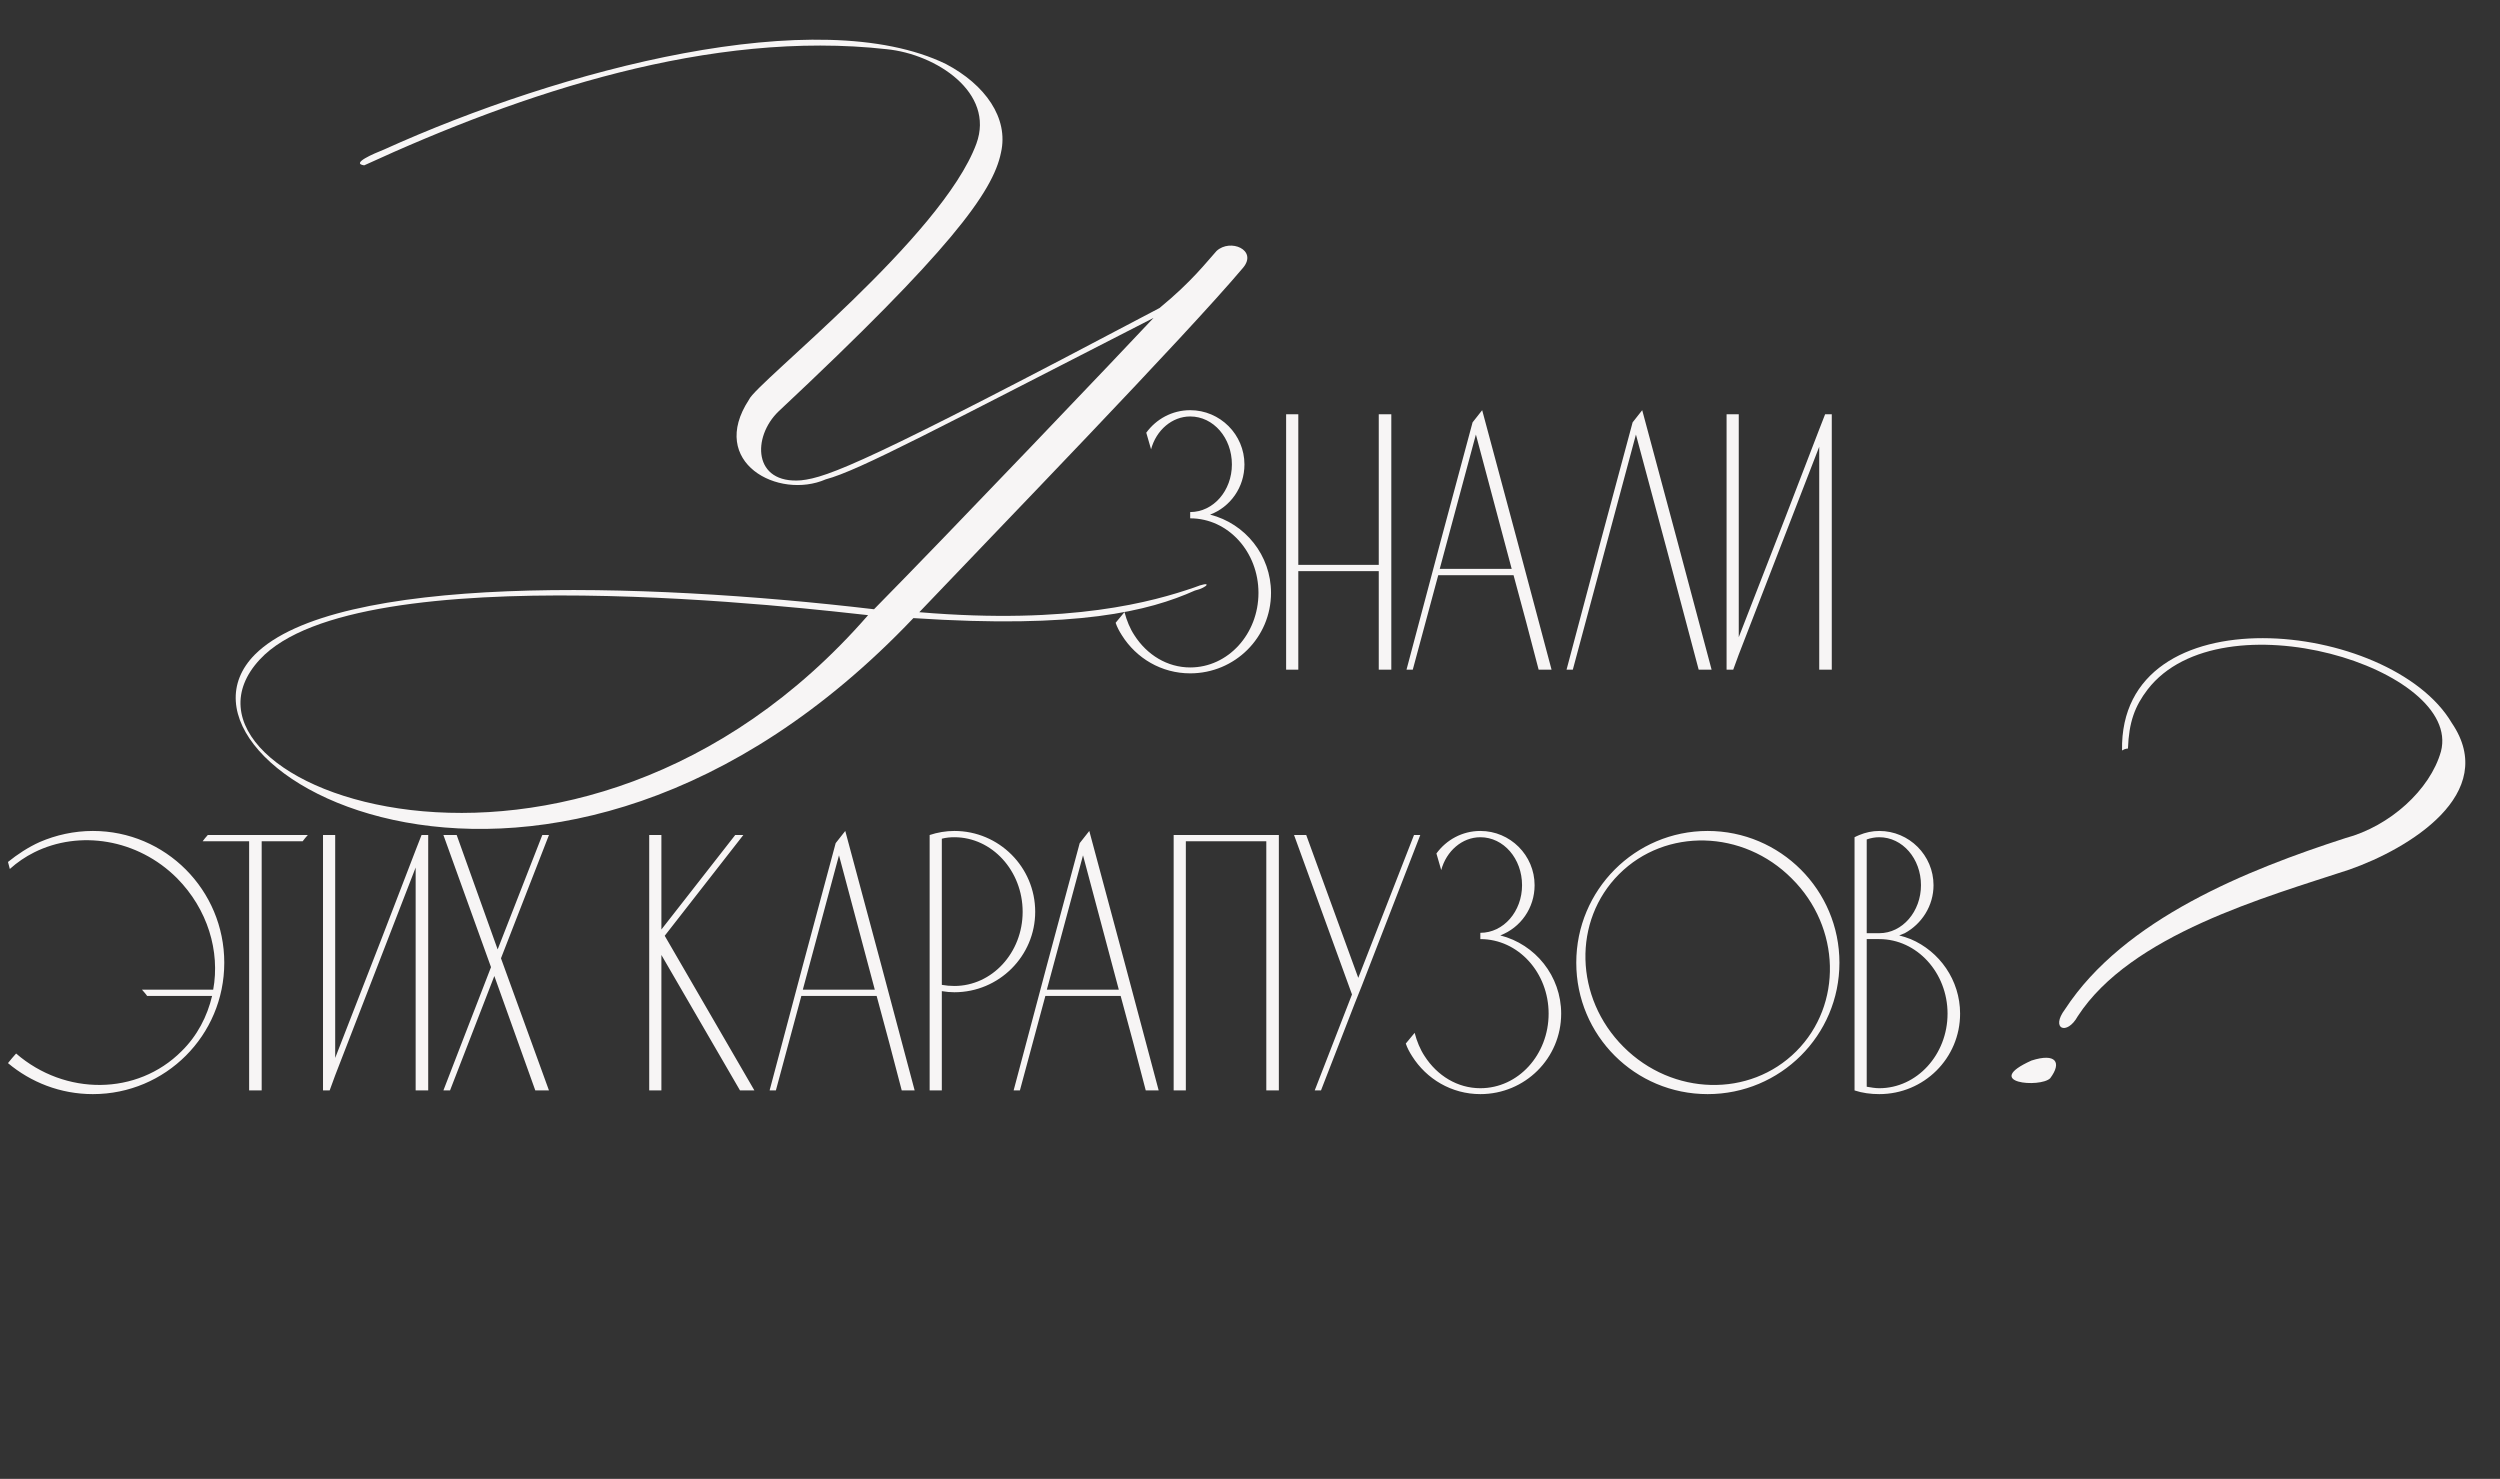 <?xml version="1.0" encoding="UTF-8"?> <svg xmlns="http://www.w3.org/2000/svg" width="1016" height="601" viewBox="0 0 1016 601" fill="none"><rect x="0" y="0" width="1016" height="601" fill="#333333" stroke="none"/><path d="M491.792 209.15C506.042 212.75 516.542 225.65 516.542 240.95C516.542 259.1 501.842 273.65 483.692 273.65C471.992 273.65 461.792 267.5 455.942 258.2C454.892 256.55 453.992 254.9 453.392 253.1C454.592 251.6 455.792 250.25 456.992 248.75C457.892 252.2 459.242 255.5 461.042 258.2C466.142 266.15 474.392 271.25 483.692 271.25C499.142 271.25 511.442 257.6 511.442 240.95C511.442 224.3 499.142 210.65 483.692 210.65V208.1C493.142 208.1 500.642 199.4 500.642 188.75C500.642 177.95 493.142 169.25 483.692 169.25C476.342 169.25 469.892 174.8 467.792 182.6L465.842 175.85C469.892 170.3 476.342 166.7 483.692 166.7C495.842 166.7 505.742 176.6 505.742 188.75C505.742 198.05 500.042 206 491.792 209.15ZM527.629 272.15H522.679V168.35H527.629V229.55H560.329V168.35H565.429V272.15H560.329V232.1H527.629V272.15ZM602.354 166.7C611.804 201.8 621.254 237.05 630.554 272.15H625.304C622.004 259.25 618.554 246.5 615.104 233.75H584.504C581.054 246.5 577.604 259.25 574.154 272.15H571.604C580.454 238.55 589.454 205.1 598.454 171.65C599.804 170 601.004 168.35 602.354 166.7ZM585.104 231.2H614.354L599.804 176.6L585.104 231.2ZM667.394 166.7C676.844 201.8 686.294 237.05 695.594 272.15H690.344C681.944 240.2 673.394 208.4 664.844 176.6C656.294 208.4 647.744 240.2 639.194 272.15H636.644C645.494 238.55 654.494 205.1 663.494 171.65C664.844 170 666.044 168.35 667.394 166.7ZM741.733 168.35H744.433V272.15H739.333V181.55L706.633 266L704.383 272.15H701.683V168.35H706.633V258.95L725.533 210.35L739.333 174.5L741.733 168.35Z" fill="#F7F5F5"></path><path d="M352.8 250C333.6 248 145.6 224.8 105.6 268C58.4 318.8 234 386.4 352.8 250ZM468.8 129.2C381.2 174 349.2 191.2 335.6 194.8C316.4 203.2 287.6 188 304.4 162.4C307.2 155.6 382.8 96.4 396.8 58.4C404.4 37.6 380.4 22 360.4 20C288.8 12 212.4 37.6 148 67.2C142.4 66.4 152 62.4 156 60.8C228.4 28 332.4 0.8 384.4 26C400.4 34.4 410 48 406.8 62C403.6 78 386 102 316.4 167.2C305.6 177.6 306 196.8 325.6 195.2C336.4 194 352.4 188 471.2 125.2C484.4 114.4 490.4 106.4 494.4 102C500 96.8 511.2 101.6 505.2 108.8C481.6 136.8 404.8 216 373.6 248.8C435.6 254 468.8 244.4 485.2 238.8C493.2 235.6 490.8 238.8 485.6 240C466.8 248.4 438 255.6 371.2 251.2C223.6 406.4 57.6 312.4 103.6 266C136.4 233.2 260.4 236.4 355.2 247.6C385.2 217.2 458 140.8 468.8 129.2Z" fill="#F7F5F5"></path><path d="M37.744 337.7C67.294 337.7 91.144 361.7 91.144 391.25C91.144 420.8 67.294 444.65 37.744 444.65C24.544 444.65 12.544 439.85 3.244 432.05C4.294 430.7 5.344 429.5 6.544 428.15C26.494 445.4 55.744 445.25 73.744 427.25C80.194 420.95 84.244 413 86.194 404.75H59.794C59.194 403.85 58.444 403.1 57.694 402.2H86.644C89.494 386.6 84.394 369.5 71.944 356.9C55.894 340.85 32.194 337.25 13.894 346.4C10.294 348.2 6.994 350.45 3.994 353.15L3.244 350.3C7.144 347.15 11.494 344.3 16.144 342.2C22.744 339.35 30.094 337.7 37.744 337.7ZM84.446 339.35H125.096C124.346 340.25 123.596 341 122.996 341.9H106.346V443.15H101.246V341.9H82.346C82.946 341 83.696 340.25 84.446 339.35ZM171.321 339.35H174.021V443.15H168.921V352.55L136.221 437L133.971 443.15H131.271V339.35H136.221V429.95L155.121 381.35L168.921 345.5L171.321 339.35ZM223.097 339.35L203.597 389.45L223.097 443.15H217.547L200.897 396.65L182.897 443.15H180.197L199.547 393.05L180.197 339.35H185.597L202.247 385.85L220.397 339.35H223.097ZM270.14 380.3L306.59 443.15H300.74L268.79 388.1V443.15H263.84V339.35H268.79V377.75L298.79 339.35H302.09L270.14 380.3ZM343.516 337.7C352.966 372.8 362.416 408.05 371.716 443.15H366.466C363.166 430.25 359.716 417.5 356.266 404.75H325.666C322.216 417.5 318.766 430.25 315.316 443.15H312.766C321.616 409.55 330.616 376.1 339.616 342.65C340.966 341 342.166 339.35 343.516 337.7ZM326.266 402.2H355.516L340.966 347.6L326.266 402.2ZM420.705 370.55C420.705 388.55 406.005 403.25 387.855 403.25C386.205 403.25 384.555 403.1 382.755 402.8V443.15H377.805V339.35C380.955 338.3 384.405 337.7 387.855 337.7C406.005 337.7 420.705 352.4 420.705 370.55ZM415.605 370.55C415.605 353.9 403.155 340.25 387.855 340.25C386.205 340.25 384.405 340.4 382.755 340.85V400.25C384.405 400.55 386.205 400.7 387.855 400.7C403.155 400.7 415.605 387.2 415.605 370.55ZM442.686 337.7C452.136 372.8 461.586 408.05 470.886 443.15H465.636C462.336 430.25 458.886 417.5 455.436 404.75H424.836C421.386 417.5 417.936 430.25 414.486 443.15H411.936C420.786 409.55 429.786 376.1 438.786 342.65C440.136 341 441.336 339.35 442.686 337.7ZM425.436 402.2H454.686L440.136 347.6L425.436 402.2ZM481.925 443.15H476.975V339.35C491.225 339.35 505.475 339.35 519.725 339.35V443.15H514.625V341.9H481.925V443.15ZM574.65 339.35H577.2L553.35 400.85L550.65 407.6L536.85 443.15H534.3L549.45 404.15L525.9 339.35H530.85L552 397.4L574.65 339.35ZM609.711 380.15C623.961 383.75 634.461 396.65 634.461 411.95C634.461 430.1 619.761 444.65 601.611 444.65C589.911 444.65 579.711 438.5 573.861 429.2C572.811 427.55 571.911 425.9 571.311 424.1C572.511 422.6 573.711 421.25 574.911 419.75C575.811 423.2 577.161 426.5 578.961 429.2C584.061 437.15 592.311 442.25 601.611 442.25C617.061 442.25 629.361 428.6 629.361 411.95C629.361 395.3 617.061 381.65 601.611 381.65V379.1C611.061 379.1 618.561 370.4 618.561 359.75C618.561 348.95 611.061 340.25 601.611 340.25C594.261 340.25 587.811 345.8 585.711 353.6L583.761 346.85C587.811 341.3 594.261 337.7 601.611 337.7C613.761 337.7 623.661 347.6 623.661 359.75C623.661 369.05 617.961 377 609.711 380.15ZM693.998 337.7C723.548 337.7 747.548 361.7 747.548 391.25C747.548 420.8 723.548 444.65 693.998 444.65C664.448 444.65 640.598 420.8 640.598 391.25C640.598 361.7 664.448 337.7 693.998 337.7ZM729.998 427.25C748.898 408.35 748.148 376.85 728.198 357.05C708.398 337.1 676.898 336.35 657.998 355.25C639.098 374.15 639.848 405.5 659.798 425.45C679.748 445.4 711.098 446.15 729.998 427.25ZM776.484 381.65C788.184 386.6 796.584 398.3 796.584 411.95C796.584 430.1 781.884 444.65 763.734 444.65C760.284 444.65 756.834 444.2 753.684 443.15V340.25C754.284 339.95 754.884 339.65 755.634 339.35C758.184 338.3 760.884 337.7 763.734 337.7C775.884 337.7 785.784 347.6 785.784 359.75C785.784 368.15 780.984 375.5 774.084 379.25C773.334 379.55 772.584 379.85 771.834 380.15C773.484 380.6 774.984 381.05 776.484 381.65ZM758.634 341.15V379.25H763.734C773.184 379.25 780.684 370.4 780.684 359.75C780.684 348.95 773.184 340.25 763.734 340.25C762.084 340.25 760.284 340.55 758.634 341.15ZM763.734 442.25C779.034 442.25 791.484 428.6 791.484 411.95C791.484 395.3 779.034 381.65 763.734 381.65H758.634V441.65C760.434 441.95 762.084 442.25 763.734 442.25Z" fill="#F7F5F5"></path><path d="M862.4 305C861.2 240.2 971.6 251.8 996.4 293.8C1016 322.6 978.8 345 954.8 353.4C920.8 364.6 866 379.8 844.4 413C840 421 833.2 418.2 839.2 410.2C863.2 373.4 913.6 353.4 953.2 340.6C971.2 335.8 987.6 321 992 305.4C1000.8 271.8 902.8 241.4 872.8 280.2C867.6 287 865.2 293.4 864.8 304.2C864.8 304.2 863.6 304.2 862.4 305ZM833.2 438.2C838 431.8 835.6 427.8 825.6 431C805.2 440.2 829.2 442.2 833.2 438.2Z" fill="#F7F5F5"></path></svg> 